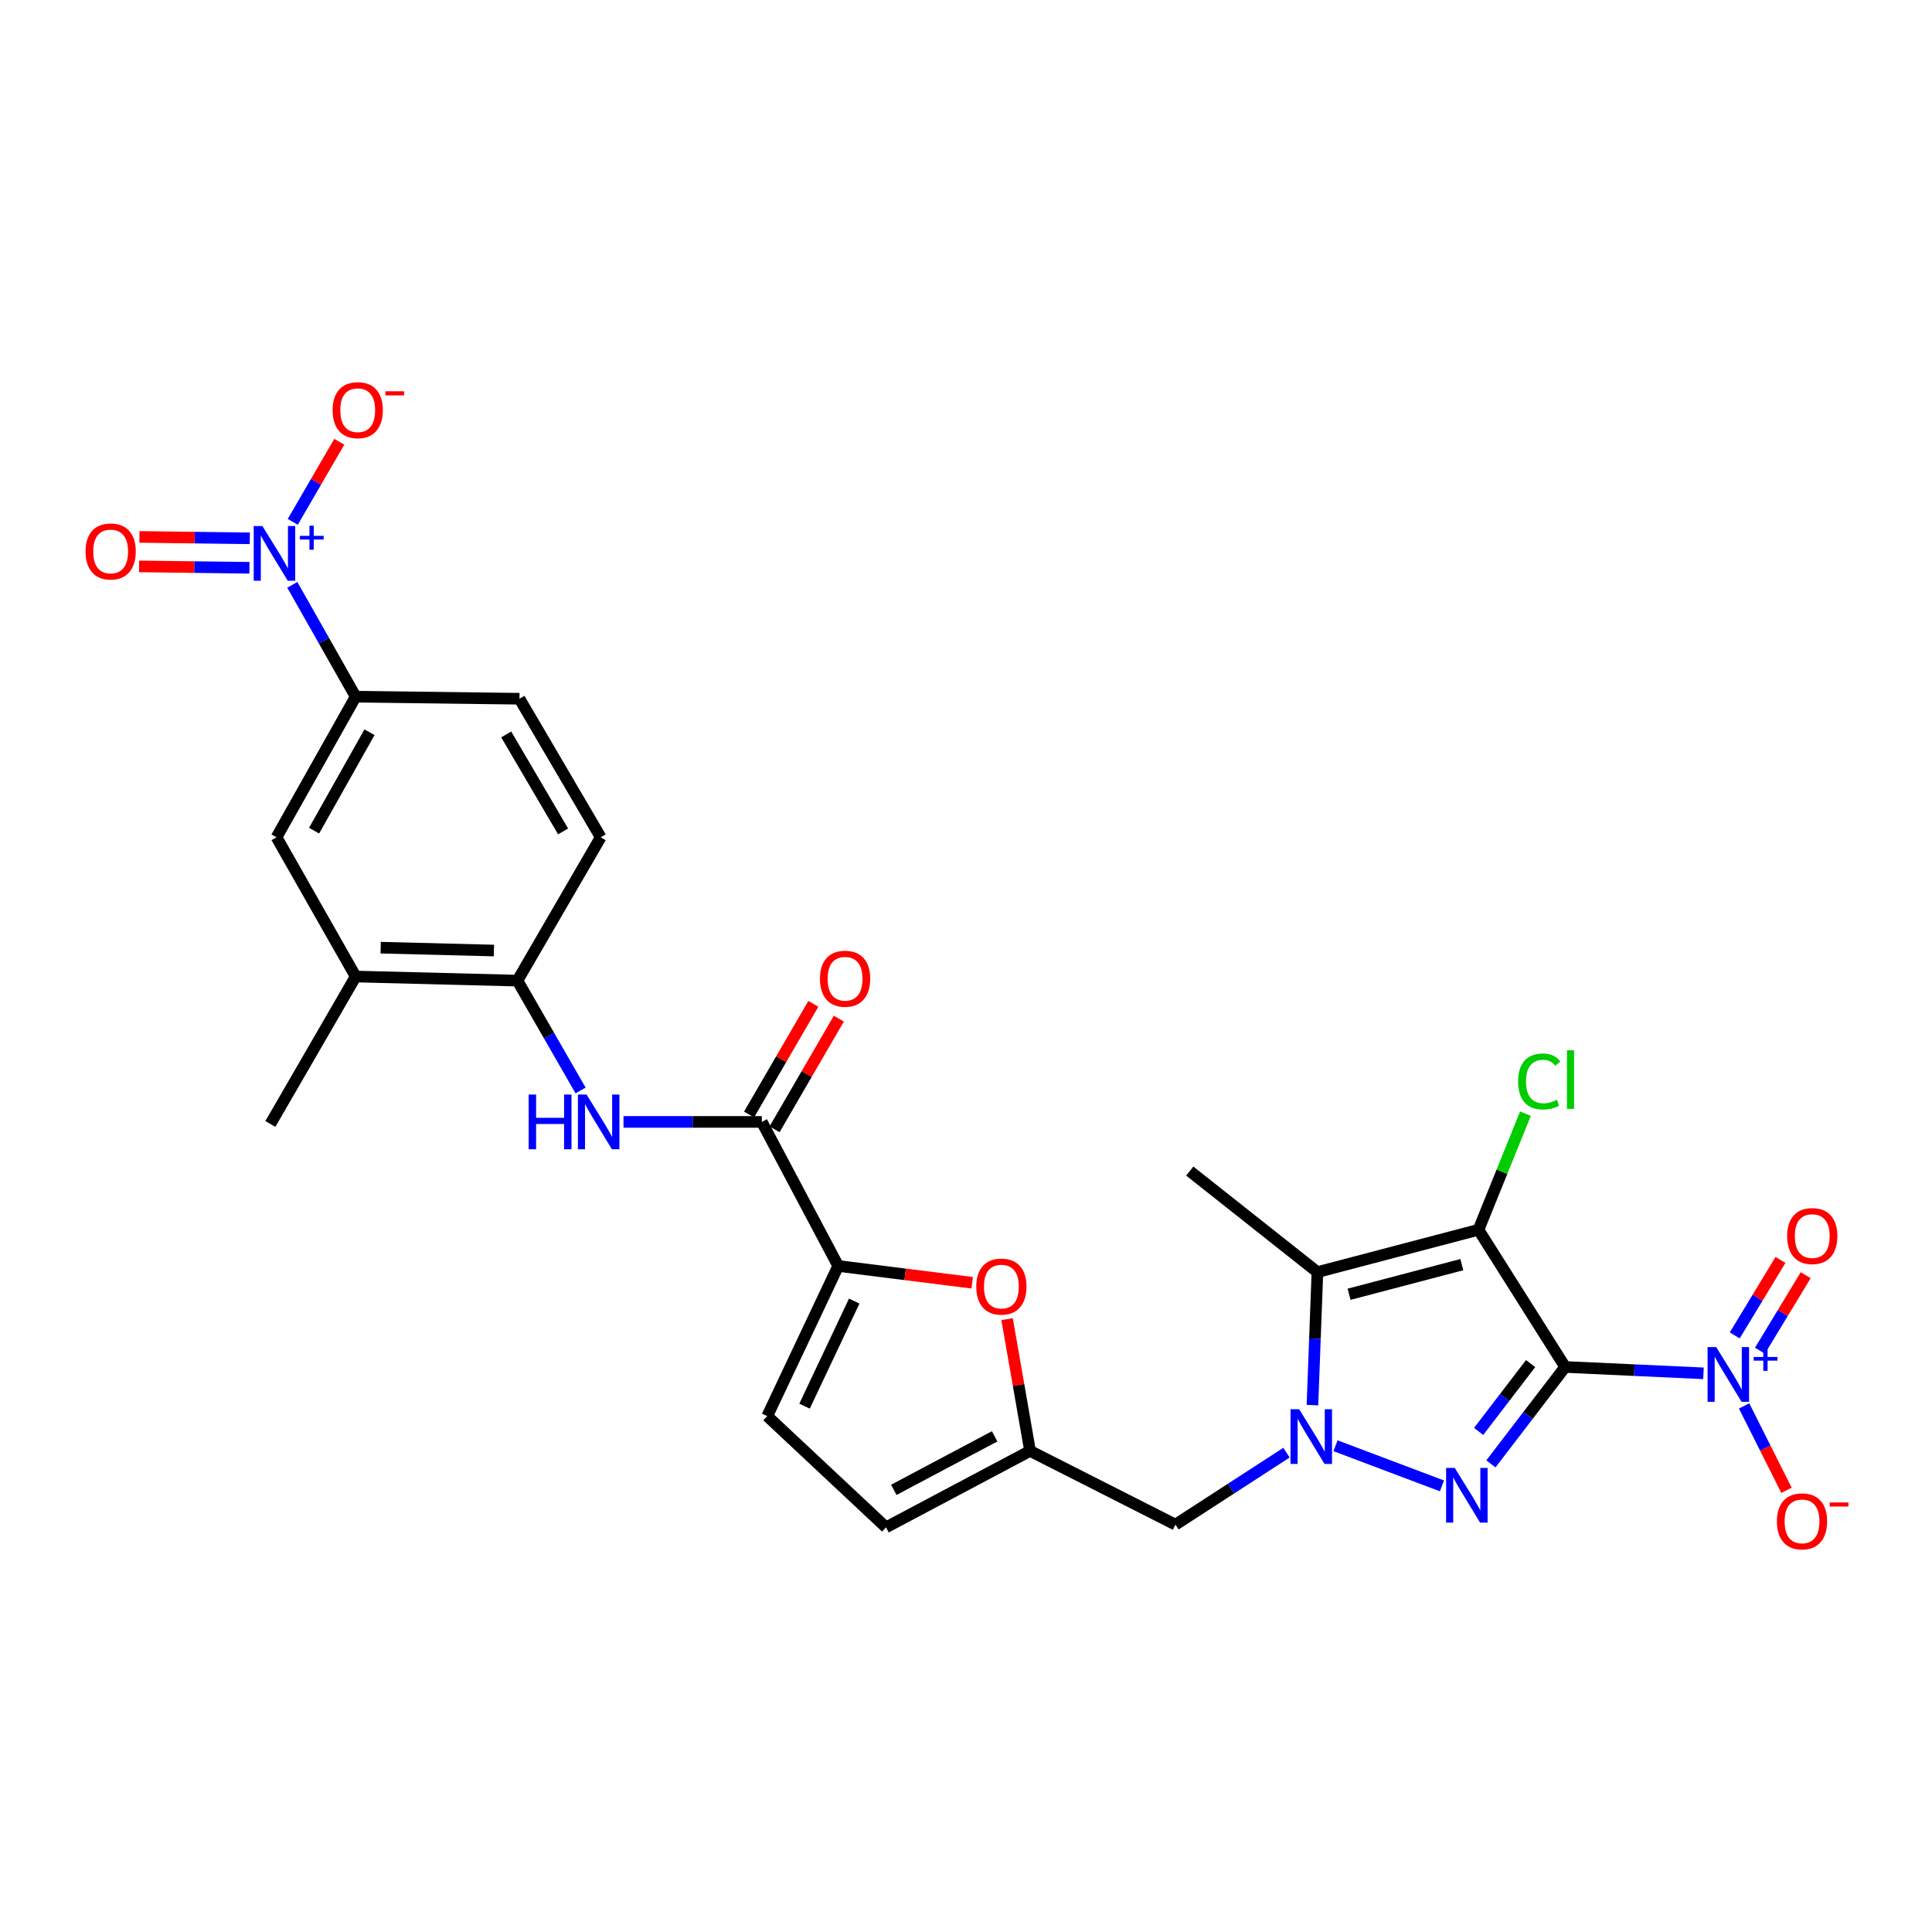 <?xml version='1.0' encoding='iso-8859-1'?>
<svg version='1.1' baseProfile='full'
              xmlns='http://www.w3.org/2000/svg'
                      xmlns:rdkit='http://www.rdkit.org/xml'
                      xmlns:xlink='http://www.w3.org/1999/xlink'
                  xml:space='preserve'
width='1000px' height='1000px' viewBox='0 0 1000 1000'>
<!-- END OF HEADER -->
<rect style='opacity:1.0;fill:#FFFFFF;stroke:none' width='1000' height='1000' x='0' y='0'> </rect>
<path class='bond-0' d='M 810.119,707.538 L 765.26,636.528' style='fill:none;fill-rule:evenodd;stroke:#000000;stroke-width:6px;stroke-linecap:butt;stroke-linejoin:miter;stroke-opacity:1' />
<path class='bond-1' d='M 810.119,707.538 L 790.905,732.621' style='fill:none;fill-rule:evenodd;stroke:#000000;stroke-width:6px;stroke-linecap:butt;stroke-linejoin:miter;stroke-opacity:1' />
<path class='bond-1' d='M 790.905,732.621 L 771.691,757.703' style='fill:none;fill-rule:evenodd;stroke:#0000FF;stroke-width:6px;stroke-linecap:butt;stroke-linejoin:miter;stroke-opacity:1' />
<path class='bond-1' d='M 792.242,705.784 L 778.792,723.342' style='fill:none;fill-rule:evenodd;stroke:#000000;stroke-width:6px;stroke-linecap:butt;stroke-linejoin:miter;stroke-opacity:1' />
<path class='bond-1' d='M 778.792,723.342 L 765.342,740.899' style='fill:none;fill-rule:evenodd;stroke:#0000FF;stroke-width:6px;stroke-linecap:butt;stroke-linejoin:miter;stroke-opacity:1' />
<path class='bond-4' d='M 810.119,707.538 L 845.92,709.184' style='fill:none;fill-rule:evenodd;stroke:#000000;stroke-width:6px;stroke-linecap:butt;stroke-linejoin:miter;stroke-opacity:1' />
<path class='bond-4' d='M 845.92,709.184 L 881.721,710.83' style='fill:none;fill-rule:evenodd;stroke:#0000FF;stroke-width:6px;stroke-linecap:butt;stroke-linejoin:miter;stroke-opacity:1' />
<path class='bond-3' d='M 765.26,636.528 L 681.89,658.44' style='fill:none;fill-rule:evenodd;stroke:#000000;stroke-width:6px;stroke-linecap:butt;stroke-linejoin:miter;stroke-opacity:1' />
<path class='bond-3' d='M 756.633,654.572 L 698.274,669.91' style='fill:none;fill-rule:evenodd;stroke:#000000;stroke-width:6px;stroke-linecap:butt;stroke-linejoin:miter;stroke-opacity:1' />
<path class='bond-22' d='M 765.26,636.528 L 777.414,606.475' style='fill:none;fill-rule:evenodd;stroke:#000000;stroke-width:6px;stroke-linecap:butt;stroke-linejoin:miter;stroke-opacity:1' />
<path class='bond-22' d='M 777.414,606.475 L 789.568,576.423' style='fill:none;fill-rule:evenodd;stroke:#00CC00;stroke-width:6px;stroke-linecap:butt;stroke-linejoin:miter;stroke-opacity:1' />
<path class='bond-2' d='M 746.35,769.092 L 691.258,748.314' style='fill:none;fill-rule:evenodd;stroke:#0000FF;stroke-width:6px;stroke-linecap:butt;stroke-linejoin:miter;stroke-opacity:1' />
<path class='bond-11' d='M 665.876,751.899 L 637.14,770.522' style='fill:none;fill-rule:evenodd;stroke:#0000FF;stroke-width:6px;stroke-linecap:butt;stroke-linejoin:miter;stroke-opacity:1' />
<path class='bond-11' d='M 637.14,770.522 L 608.404,789.145' style='fill:none;fill-rule:evenodd;stroke:#000000;stroke-width:6px;stroke-linecap:butt;stroke-linejoin:miter;stroke-opacity:1' />
<path class='bond-28' d='M 679.319,727.292 L 680.605,692.866' style='fill:none;fill-rule:evenodd;stroke:#0000FF;stroke-width:6px;stroke-linecap:butt;stroke-linejoin:miter;stroke-opacity:1' />
<path class='bond-28' d='M 680.605,692.866 L 681.89,658.44' style='fill:none;fill-rule:evenodd;stroke:#000000;stroke-width:6px;stroke-linecap:butt;stroke-linejoin:miter;stroke-opacity:1' />
<path class='bond-26' d='M 681.89,658.44 L 615.821,606.146' style='fill:none;fill-rule:evenodd;stroke:#000000;stroke-width:6px;stroke-linecap:butt;stroke-linejoin:miter;stroke-opacity:1' />
<path class='bond-18' d='M 902.753,727.705 L 913.721,749.545' style='fill:none;fill-rule:evenodd;stroke:#0000FF;stroke-width:6px;stroke-linecap:butt;stroke-linejoin:miter;stroke-opacity:1' />
<path class='bond-18' d='M 913.721,749.545 L 924.69,771.384' style='fill:none;fill-rule:evenodd;stroke:#FF0000;stroke-width:6px;stroke-linecap:butt;stroke-linejoin:miter;stroke-opacity:1' />
<path class='bond-20' d='M 910.947,699.117 L 922.784,679.579' style='fill:none;fill-rule:evenodd;stroke:#0000FF;stroke-width:6px;stroke-linecap:butt;stroke-linejoin:miter;stroke-opacity:1' />
<path class='bond-20' d='M 922.784,679.579 L 934.62,660.04' style='fill:none;fill-rule:evenodd;stroke:#FF0000;stroke-width:6px;stroke-linecap:butt;stroke-linejoin:miter;stroke-opacity:1' />
<path class='bond-20' d='M 897.897,691.212 L 909.733,671.673' style='fill:none;fill-rule:evenodd;stroke:#0000FF;stroke-width:6px;stroke-linecap:butt;stroke-linejoin:miter;stroke-opacity:1' />
<path class='bond-20' d='M 909.733,671.673 L 921.569,652.134' style='fill:none;fill-rule:evenodd;stroke:#FF0000;stroke-width:6px;stroke-linecap:butt;stroke-linejoin:miter;stroke-opacity:1' />
<path class='bond-5' d='M 151.296,302.708 L 167.695,331.657' style='fill:none;fill-rule:evenodd;stroke:#0000FF;stroke-width:6px;stroke-linecap:butt;stroke-linejoin:miter;stroke-opacity:1' />
<path class='bond-5' d='M 167.695,331.657 L 184.095,360.606' style='fill:none;fill-rule:evenodd;stroke:#000000;stroke-width:6px;stroke-linecap:butt;stroke-linejoin:miter;stroke-opacity:1' />
<path class='bond-19' d='M 151.536,270.111 L 163.573,249.386' style='fill:none;fill-rule:evenodd;stroke:#0000FF;stroke-width:6px;stroke-linecap:butt;stroke-linejoin:miter;stroke-opacity:1' />
<path class='bond-19' d='M 163.573,249.386 L 175.61,228.66' style='fill:none;fill-rule:evenodd;stroke:#FF0000;stroke-width:6px;stroke-linecap:butt;stroke-linejoin:miter;stroke-opacity:1' />
<path class='bond-21' d='M 129.302,278.627 L 100.734,278.27' style='fill:none;fill-rule:evenodd;stroke:#0000FF;stroke-width:6px;stroke-linecap:butt;stroke-linejoin:miter;stroke-opacity:1' />
<path class='bond-21' d='M 100.734,278.27 L 72.166,277.913' style='fill:none;fill-rule:evenodd;stroke:#FF0000;stroke-width:6px;stroke-linecap:butt;stroke-linejoin:miter;stroke-opacity:1' />
<path class='bond-21' d='M 129.111,293.884 L 100.543,293.527' style='fill:none;fill-rule:evenodd;stroke:#0000FF;stroke-width:6px;stroke-linecap:butt;stroke-linejoin:miter;stroke-opacity:1' />
<path class='bond-21' d='M 100.543,293.527 L 71.975,293.17' style='fill:none;fill-rule:evenodd;stroke:#FF0000;stroke-width:6px;stroke-linecap:butt;stroke-linejoin:miter;stroke-opacity:1' />
<path class='bond-6' d='M 433.857,655.261 L 468.52,659.61' style='fill:none;fill-rule:evenodd;stroke:#000000;stroke-width:6px;stroke-linecap:butt;stroke-linejoin:miter;stroke-opacity:1' />
<path class='bond-6' d='M 468.52,659.61 L 503.184,663.959' style='fill:none;fill-rule:evenodd;stroke:#FF0000;stroke-width:6px;stroke-linecap:butt;stroke-linejoin:miter;stroke-opacity:1' />
<path class='bond-7' d='M 433.857,655.261 L 394.312,580.699' style='fill:none;fill-rule:evenodd;stroke:#000000;stroke-width:6px;stroke-linecap:butt;stroke-linejoin:miter;stroke-opacity:1' />
<path class='bond-29' d='M 433.857,655.261 L 397.127,732.969' style='fill:none;fill-rule:evenodd;stroke:#000000;stroke-width:6px;stroke-linecap:butt;stroke-linejoin:miter;stroke-opacity:1' />
<path class='bond-29' d='M 442.142,673.438 L 416.431,727.833' style='fill:none;fill-rule:evenodd;stroke:#000000;stroke-width:6px;stroke-linecap:butt;stroke-linejoin:miter;stroke-opacity:1' />
<path class='bond-9' d='M 394.312,580.699 L 358.515,580.699' style='fill:none;fill-rule:evenodd;stroke:#000000;stroke-width:6px;stroke-linecap:butt;stroke-linejoin:miter;stroke-opacity:1' />
<path class='bond-9' d='M 358.515,580.699 L 322.717,580.699' style='fill:none;fill-rule:evenodd;stroke:#0000FF;stroke-width:6px;stroke-linecap:butt;stroke-linejoin:miter;stroke-opacity:1' />
<path class='bond-23' d='M 400.909,584.531 L 417.547,555.889' style='fill:none;fill-rule:evenodd;stroke:#000000;stroke-width:6px;stroke-linecap:butt;stroke-linejoin:miter;stroke-opacity:1' />
<path class='bond-23' d='M 417.547,555.889 L 434.186,527.247' style='fill:none;fill-rule:evenodd;stroke:#FF0000;stroke-width:6px;stroke-linecap:butt;stroke-linejoin:miter;stroke-opacity:1' />
<path class='bond-23' d='M 387.715,576.867 L 404.354,548.225' style='fill:none;fill-rule:evenodd;stroke:#000000;stroke-width:6px;stroke-linecap:butt;stroke-linejoin:miter;stroke-opacity:1' />
<path class='bond-23' d='M 404.354,548.225 L 420.992,519.582' style='fill:none;fill-rule:evenodd;stroke:#FF0000;stroke-width:6px;stroke-linecap:butt;stroke-linejoin:miter;stroke-opacity:1' />
<path class='bond-8' d='M 521.262,682.778 L 527.208,716.884' style='fill:none;fill-rule:evenodd;stroke:#FF0000;stroke-width:6px;stroke-linecap:butt;stroke-linejoin:miter;stroke-opacity:1' />
<path class='bond-8' d='M 527.208,716.884 L 533.155,750.991' style='fill:none;fill-rule:evenodd;stroke:#000000;stroke-width:6px;stroke-linecap:butt;stroke-linejoin:miter;stroke-opacity:1' />
<path class='bond-14' d='M 300.512,564.43 L 284.166,536' style='fill:none;fill-rule:evenodd;stroke:#0000FF;stroke-width:6px;stroke-linecap:butt;stroke-linejoin:miter;stroke-opacity:1' />
<path class='bond-14' d='M 284.166,536 L 267.821,507.569' style='fill:none;fill-rule:evenodd;stroke:#000000;stroke-width:6px;stroke-linecap:butt;stroke-linejoin:miter;stroke-opacity:1' />
<path class='bond-10' d='M 533.155,750.991 L 608.404,789.145' style='fill:none;fill-rule:evenodd;stroke:#000000;stroke-width:6px;stroke-linecap:butt;stroke-linejoin:miter;stroke-opacity:1' />
<path class='bond-15' d='M 533.155,750.991 L 458.601,790.552' style='fill:none;fill-rule:evenodd;stroke:#000000;stroke-width:6px;stroke-linecap:butt;stroke-linejoin:miter;stroke-opacity:1' />
<path class='bond-15' d='M 514.82,743.447 L 462.632,771.14' style='fill:none;fill-rule:evenodd;stroke:#000000;stroke-width:6px;stroke-linecap:butt;stroke-linejoin:miter;stroke-opacity:1' />
<path class='bond-12' d='M 184.095,360.606 L 143.126,433.38' style='fill:none;fill-rule:evenodd;stroke:#000000;stroke-width:6px;stroke-linecap:butt;stroke-linejoin:miter;stroke-opacity:1' />
<path class='bond-12' d='M 191.245,379.007 L 162.567,429.949' style='fill:none;fill-rule:evenodd;stroke:#000000;stroke-width:6px;stroke-linecap:butt;stroke-linejoin:miter;stroke-opacity:1' />
<path class='bond-30' d='M 184.095,360.606 L 268.88,361.665' style='fill:none;fill-rule:evenodd;stroke:#000000;stroke-width:6px;stroke-linecap:butt;stroke-linejoin:miter;stroke-opacity:1' />
<path class='bond-13' d='M 397.127,732.969 L 458.601,790.552' style='fill:none;fill-rule:evenodd;stroke:#000000;stroke-width:6px;stroke-linecap:butt;stroke-linejoin:miter;stroke-opacity:1' />
<path class='bond-17' d='M 267.821,507.569 L 184.095,505.45' style='fill:none;fill-rule:evenodd;stroke:#000000;stroke-width:6px;stroke-linecap:butt;stroke-linejoin:miter;stroke-opacity:1' />
<path class='bond-17' d='M 255.648,491.998 L 197.04,490.514' style='fill:none;fill-rule:evenodd;stroke:#000000;stroke-width:6px;stroke-linecap:butt;stroke-linejoin:miter;stroke-opacity:1' />
<path class='bond-25' d='M 267.821,507.569 L 310.925,433.38' style='fill:none;fill-rule:evenodd;stroke:#000000;stroke-width:6px;stroke-linecap:butt;stroke-linejoin:miter;stroke-opacity:1' />
<path class='bond-16' d='M 143.126,433.38 L 184.095,505.45' style='fill:none;fill-rule:evenodd;stroke:#000000;stroke-width:6px;stroke-linecap:butt;stroke-linejoin:miter;stroke-opacity:1' />
<path class='bond-27' d='M 184.095,505.45 L 139.939,581.759' style='fill:none;fill-rule:evenodd;stroke:#000000;stroke-width:6px;stroke-linecap:butt;stroke-linejoin:miter;stroke-opacity:1' />
<path class='bond-24' d='M 268.88,361.665 L 310.925,433.38' style='fill:none;fill-rule:evenodd;stroke:#000000;stroke-width:6px;stroke-linecap:butt;stroke-linejoin:miter;stroke-opacity:1' />
<path class='bond-24' d='M 262.024,380.14 L 291.456,430.34' style='fill:none;fill-rule:evenodd;stroke:#000000;stroke-width:6px;stroke-linecap:butt;stroke-linejoin:miter;stroke-opacity:1' />
<path  class='atom-2' d='M 752.981 759.794
L 762.261 774.794
Q 763.181 776.274, 764.661 778.954
Q 766.141 781.634, 766.221 781.794
L 766.221 759.794
L 769.981 759.794
L 769.981 788.114
L 766.101 788.114
L 756.141 771.714
Q 754.981 769.794, 753.741 767.594
Q 752.541 765.394, 752.181 764.714
L 752.181 788.114
L 748.501 788.114
L 748.501 759.794
L 752.981 759.794
' fill='#0000FF'/>
<path  class='atom-3' d='M 672.451 729.422
L 681.731 744.422
Q 682.651 745.902, 684.131 748.582
Q 685.611 751.262, 685.691 751.422
L 685.691 729.422
L 689.451 729.422
L 689.451 757.742
L 685.571 757.742
L 675.611 741.342
Q 674.451 739.422, 673.211 737.222
Q 672.011 735.022, 671.651 734.342
L 671.651 757.742
L 667.971 757.742
L 667.971 729.422
L 672.451 729.422
' fill='#0000FF'/>
<path  class='atom-5' d='M 888.314 697.261
L 897.594 712.261
Q 898.514 713.741, 899.994 716.421
Q 901.474 719.101, 901.554 719.261
L 901.554 697.261
L 905.314 697.261
L 905.314 725.581
L 901.434 725.581
L 891.474 709.181
Q 890.314 707.261, 889.074 705.061
Q 887.874 702.861, 887.514 702.181
L 887.514 725.581
L 883.834 725.581
L 883.834 697.261
L 888.314 697.261
' fill='#0000FF'/>
<path  class='atom-5' d='M 907.69 702.365
L 912.68 702.365
L 912.68 697.112
L 914.897 697.112
L 914.897 702.365
L 920.019 702.365
L 920.019 704.266
L 914.897 704.266
L 914.897 709.546
L 912.68 709.546
L 912.68 704.266
L 907.69 704.266
L 907.69 702.365
' fill='#0000FF'/>
<path  class='atom-6' d='M 135.806 272.256
L 145.086 287.256
Q 146.006 288.736, 147.486 291.416
Q 148.966 294.096, 149.046 294.256
L 149.046 272.256
L 152.806 272.256
L 152.806 300.576
L 148.926 300.576
L 138.966 284.176
Q 137.806 282.256, 136.566 280.056
Q 135.366 277.856, 135.006 277.176
L 135.006 300.576
L 131.326 300.576
L 131.326 272.256
L 135.806 272.256
' fill='#0000FF'/>
<path  class='atom-6' d='M 155.182 277.361
L 160.172 277.361
L 160.172 272.107
L 162.389 272.107
L 162.389 277.361
L 167.511 277.361
L 167.511 279.262
L 162.389 279.262
L 162.389 284.542
L 160.172 284.542
L 160.172 279.262
L 155.182 279.262
L 155.182 277.361
' fill='#0000FF'/>
<path  class='atom-9' d='M 505.312 665.937
Q 505.312 659.137, 508.672 655.337
Q 512.032 651.537, 518.312 651.537
Q 524.592 651.537, 527.952 655.337
Q 531.312 659.137, 531.312 665.937
Q 531.312 672.817, 527.912 676.737
Q 524.512 680.617, 518.312 680.617
Q 512.072 680.617, 508.672 676.737
Q 505.312 672.857, 505.312 665.937
M 518.312 677.417
Q 522.632 677.417, 524.952 674.537
Q 527.312 671.617, 527.312 665.937
Q 527.312 660.377, 524.952 657.577
Q 522.632 654.737, 518.312 654.737
Q 513.992 654.737, 511.632 657.537
Q 509.312 660.337, 509.312 665.937
Q 509.312 671.657, 511.632 674.537
Q 513.992 677.417, 518.312 677.417
' fill='#FF0000'/>
<path  class='atom-10' d='M 273.646 566.539
L 277.486 566.539
L 277.486 578.579
L 291.966 578.579
L 291.966 566.539
L 295.806 566.539
L 295.806 594.859
L 291.966 594.859
L 291.966 581.779
L 277.486 581.779
L 277.486 594.859
L 273.646 594.859
L 273.646 566.539
' fill='#0000FF'/>
<path  class='atom-10' d='M 303.606 566.539
L 312.886 581.539
Q 313.806 583.019, 315.286 585.699
Q 316.766 588.379, 316.846 588.539
L 316.846 566.539
L 320.606 566.539
L 320.606 594.859
L 316.726 594.859
L 306.766 578.459
Q 305.606 576.539, 304.366 574.339
Q 303.166 572.139, 302.806 571.459
L 302.806 594.859
L 299.126 594.859
L 299.126 566.539
L 303.606 566.539
' fill='#0000FF'/>
<path  class='atom-19' d='M 919.72 787.453
Q 919.72 780.653, 923.08 776.853
Q 926.44 773.053, 932.72 773.053
Q 939 773.053, 942.36 776.853
Q 945.72 780.653, 945.72 787.453
Q 945.72 794.333, 942.32 798.253
Q 938.92 802.133, 932.72 802.133
Q 926.48 802.133, 923.08 798.253
Q 919.72 794.373, 919.72 787.453
M 932.72 798.933
Q 937.04 798.933, 939.36 796.053
Q 941.72 793.133, 941.72 787.453
Q 941.72 781.893, 939.36 779.093
Q 937.04 776.253, 932.72 776.253
Q 928.4 776.253, 926.04 779.053
Q 923.72 781.853, 923.72 787.453
Q 923.72 793.173, 926.04 796.053
Q 928.4 798.933, 932.72 798.933
' fill='#FF0000'/>
<path  class='atom-19' d='M 947.04 777.676
L 956.729 777.676
L 956.729 779.788
L 947.04 779.788
L 947.04 777.676
' fill='#FF0000'/>
<path  class='atom-20' d='M 172.154 212.307
Q 172.154 205.507, 175.514 201.707
Q 178.874 197.907, 185.154 197.907
Q 191.434 197.907, 194.794 201.707
Q 198.154 205.507, 198.154 212.307
Q 198.154 219.187, 194.754 223.107
Q 191.354 226.987, 185.154 226.987
Q 178.914 226.987, 175.514 223.107
Q 172.154 219.227, 172.154 212.307
M 185.154 223.787
Q 189.474 223.787, 191.794 220.907
Q 194.154 217.987, 194.154 212.307
Q 194.154 206.747, 191.794 203.947
Q 189.474 201.107, 185.154 201.107
Q 180.834 201.107, 178.474 203.907
Q 176.154 206.707, 176.154 212.307
Q 176.154 218.027, 178.474 220.907
Q 180.834 223.787, 185.154 223.787
' fill='#FF0000'/>
<path  class='atom-20' d='M 199.474 202.529
L 209.163 202.529
L 209.163 204.641
L 199.474 204.641
L 199.474 202.529
' fill='#FF0000'/>
<path  class='atom-21' d='M 925.018 639.786
Q 925.018 632.986, 928.378 629.186
Q 931.738 625.386, 938.018 625.386
Q 944.298 625.386, 947.658 629.186
Q 951.018 632.986, 951.018 639.786
Q 951.018 646.666, 947.618 650.586
Q 944.218 654.466, 938.018 654.466
Q 931.778 654.466, 928.378 650.586
Q 925.018 646.706, 925.018 639.786
M 938.018 651.266
Q 942.338 651.266, 944.658 648.386
Q 947.018 645.466, 947.018 639.786
Q 947.018 634.226, 944.658 631.426
Q 942.338 628.586, 938.018 628.586
Q 933.698 628.586, 931.338 631.386
Q 929.018 634.186, 929.018 639.786
Q 929.018 645.506, 931.338 648.386
Q 933.698 651.266, 938.018 651.266
' fill='#FF0000'/>
<path  class='atom-22' d='M 44.272 285.437
Q 44.272 278.637, 47.632 274.837
Q 50.992 271.037, 57.272 271.037
Q 63.552 271.037, 66.912 274.837
Q 70.272 278.637, 70.272 285.437
Q 70.272 292.317, 66.872 296.237
Q 63.472 300.117, 57.272 300.117
Q 51.032 300.117, 47.632 296.237
Q 44.272 292.357, 44.272 285.437
M 57.272 296.917
Q 61.592 296.917, 63.912 294.037
Q 66.272 291.117, 66.272 285.437
Q 66.272 279.877, 63.912 277.077
Q 61.592 274.237, 57.272 274.237
Q 52.952 274.237, 50.592 277.037
Q 48.272 279.837, 48.272 285.437
Q 48.272 291.157, 50.592 294.037
Q 52.952 296.917, 57.272 296.917
' fill='#FF0000'/>
<path  class='atom-23' d='M 785.78 559.766
Q 785.78 552.726, 789.06 549.046
Q 792.38 545.326, 798.66 545.326
Q 804.5 545.326, 807.62 549.446
L 804.98 551.606
Q 802.7 548.606, 798.66 548.606
Q 794.38 548.606, 792.1 551.486
Q 789.86 554.326, 789.86 559.766
Q 789.86 565.366, 792.18 568.246
Q 794.54 571.126, 799.1 571.126
Q 802.22 571.126, 805.86 569.246
L 806.98 572.246
Q 805.5 573.206, 803.26 573.766
Q 801.02 574.326, 798.54 574.326
Q 792.38 574.326, 789.06 570.566
Q 785.78 566.806, 785.78 559.766
' fill='#00CC00'/>
<path  class='atom-23' d='M 811.06 543.606
L 814.74 543.606
L 814.74 573.966
L 811.06 573.966
L 811.06 543.606
' fill='#00CC00'/>
<path  class='atom-24' d='M 424.409 506.589
Q 424.409 499.789, 427.769 495.989
Q 431.129 492.189, 437.409 492.189
Q 443.689 492.189, 447.049 495.989
Q 450.409 499.789, 450.409 506.589
Q 450.409 513.469, 447.009 517.389
Q 443.609 521.269, 437.409 521.269
Q 431.169 521.269, 427.769 517.389
Q 424.409 513.509, 424.409 506.589
M 437.409 518.069
Q 441.729 518.069, 444.049 515.189
Q 446.409 512.269, 446.409 506.589
Q 446.409 501.029, 444.049 498.229
Q 441.729 495.389, 437.409 495.389
Q 433.089 495.389, 430.729 498.189
Q 428.409 500.989, 428.409 506.589
Q 428.409 512.309, 430.729 515.189
Q 433.089 518.069, 437.409 518.069
' fill='#FF0000'/>
</svg>
